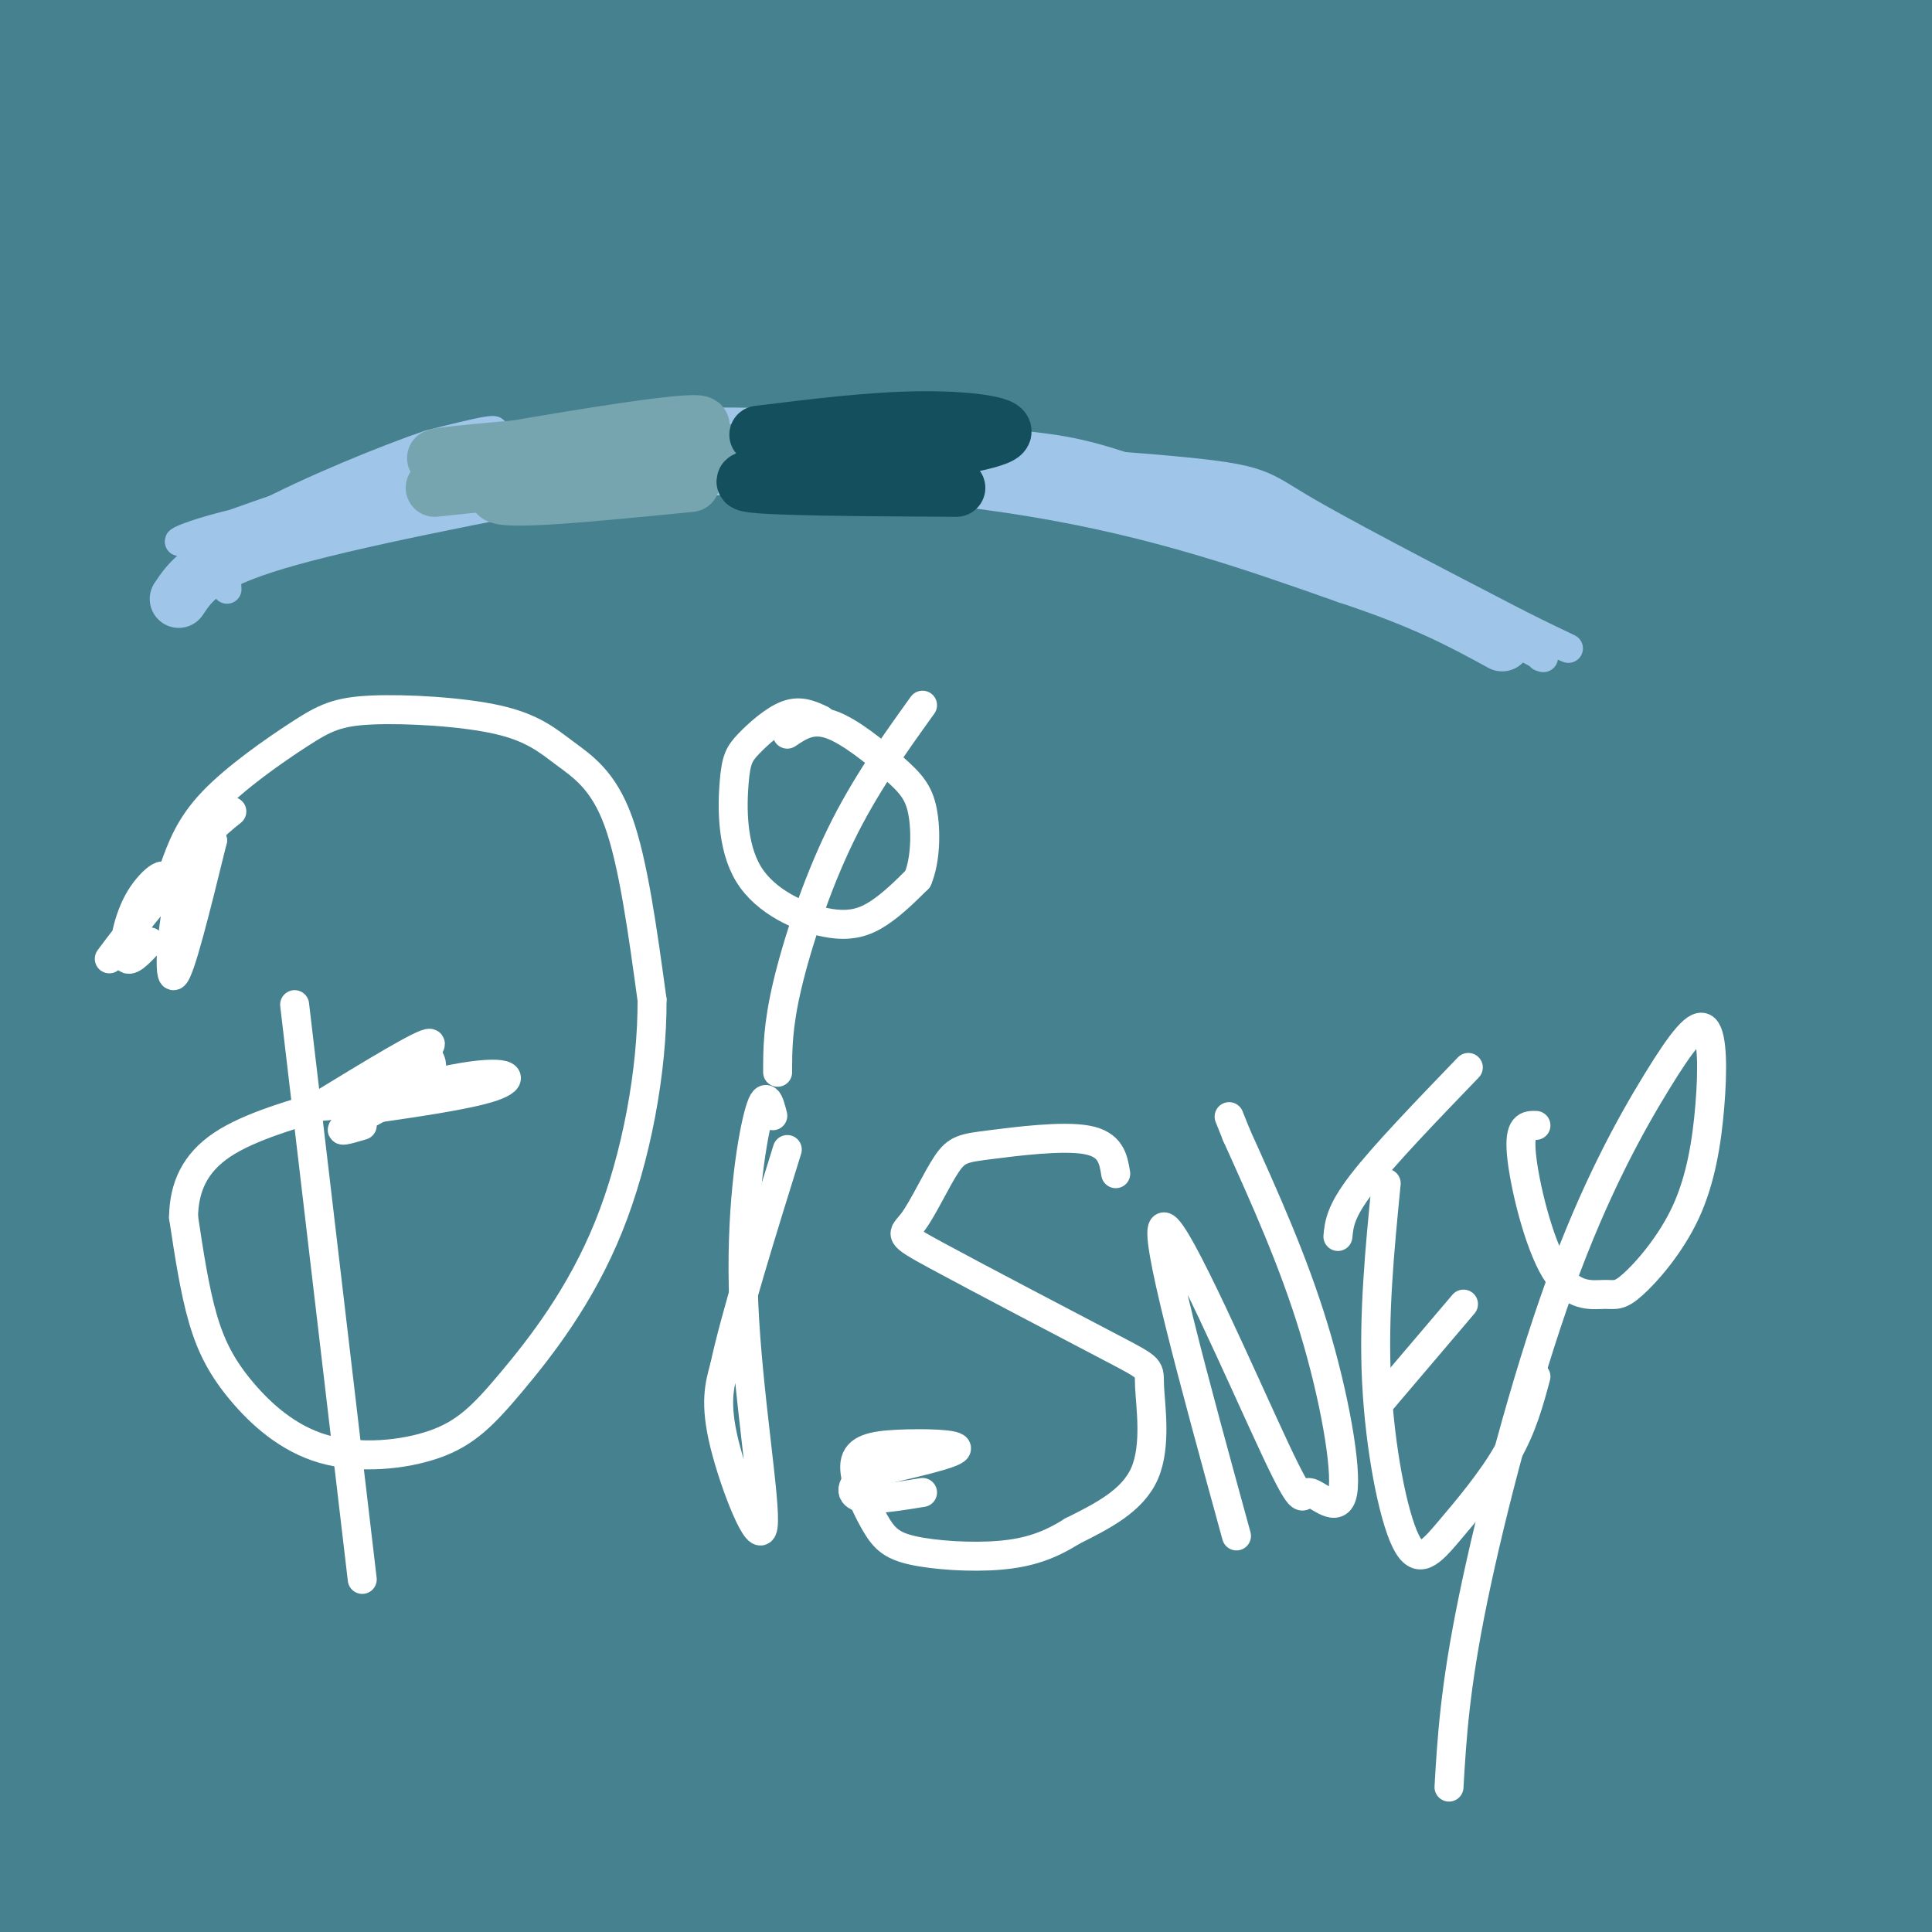 <svg viewBox='0 0 400 400' version='1.1' xmlns='http://www.w3.org/2000/svg' xmlns:xlink='http://www.w3.org/1999/xlink'><rect x="0" y="0" width="400" height="400" fill="#333333" stroke="none"/><g fill='none' stroke='#45818e' stroke-width='28' stroke-linecap='round' stroke-linejoin='round'><path d='M17,1c-15.879,10.290 -31.758,20.581 -20,13c11.758,-7.581 51.152,-33.032 46,-25c-5.152,8.032 -54.848,49.547 -50,48c4.848,-1.547 64.242,-46.156 72,-49c7.758,-2.844 -36.121,36.078 -80,75'/><path d='M-15,63c-10.956,11.925 1.654,4.237 35,-19c33.346,-23.237 87.430,-62.023 92,-64c4.570,-1.977 -40.372,32.856 -78,62c-37.628,29.144 -67.942,52.599 -25,25c42.942,-27.599 159.139,-106.253 156,-96c-3.139,10.253 -125.614,109.414 -180,153c-54.386,43.586 -40.682,31.596 3,0c43.682,-31.596 117.341,-82.798 191,-134'/><path d='M179,-10c44.105,-30.269 58.867,-38.943 26,-17c-32.867,21.943 -113.363,74.502 -165,112c-51.637,37.498 -74.415,59.935 -78,66c-3.585,6.065 12.025,-4.242 43,-26c30.975,-21.758 77.317,-54.966 108,-76c30.683,-21.034 45.707,-29.893 76,-47c30.293,-17.107 75.855,-42.460 58,-30c-17.855,12.460 -99.126,62.734 -170,113c-70.874,50.266 -131.350,100.524 -129,96c2.350,-4.524 67.527,-63.831 115,-105c47.473,-41.169 77.243,-64.199 92,-76c14.757,-11.801 14.502,-12.372 3,-8c-11.502,4.372 -34.251,13.686 -57,23'/><path d='M101,15c-25.374,12.858 -60.308,33.504 -102,62c-41.692,28.496 -90.143,64.842 -70,55c20.143,-9.842 108.881,-65.871 153,-93c44.119,-27.129 43.621,-25.357 68,-39c24.379,-13.643 73.637,-42.700 51,-24c-22.637,18.700 -117.168,85.159 -178,129c-60.832,43.841 -87.966,65.065 -53,43c34.966,-22.065 132.032,-87.420 208,-133c75.968,-45.580 130.837,-71.387 120,-63c-10.837,8.387 -87.382,50.968 -137,81c-49.618,30.032 -72.309,47.516 -95,65'/><path d='M66,98c-36.923,28.147 -81.729,66.015 -102,85c-20.271,18.985 -16.007,19.088 -19,24c-2.993,4.912 -13.244,14.634 17,-7c30.244,-21.634 100.983,-74.624 157,-113c56.017,-38.376 97.313,-62.139 144,-89c46.687,-26.861 98.767,-56.819 72,-37c-26.767,19.819 -132.379,89.416 -189,128c-56.621,38.584 -64.250,46.155 -88,67c-23.750,20.845 -63.621,54.962 -77,68c-13.379,13.038 -0.267,4.996 30,-17c30.267,-21.996 77.688,-57.945 118,-87c40.312,-29.055 73.515,-51.216 102,-69c28.485,-17.784 52.254,-31.189 100,-57c47.746,-25.811 119.470,-64.026 81,-39c-38.470,25.026 -187.134,113.293 -255,155c-67.866,41.707 -54.933,36.853 -42,32'/><path d='M115,142c-44.279,36.975 -133.976,113.412 -121,106c12.976,-7.412 128.624,-98.674 195,-148c66.376,-49.326 83.478,-56.715 95,-63c11.522,-6.285 17.463,-11.464 43,-25c25.537,-13.536 70.670,-35.427 84,-40c13.330,-4.573 -5.141,8.173 -46,33c-40.859,24.827 -104.105,61.736 -153,94c-48.895,32.264 -83.440,59.883 -105,78c-21.560,18.117 -30.135,26.734 -62,57c-31.865,30.266 -87.020,82.183 -55,60c32.020,-22.183 151.215,-118.466 243,-180c91.785,-61.534 156.159,-88.318 177,-98c20.841,-9.682 -1.850,-2.260 -45,21c-43.150,23.260 -106.757,62.360 -153,94c-46.243,31.640 -75.121,55.820 -104,80'/><path d='M108,211c-25.900,21.060 -38.650,33.711 -61,57c-22.350,23.289 -54.300,57.218 -59,66c-4.700,8.782 17.851,-7.583 55,-38c37.149,-30.417 88.897,-74.887 132,-110c43.103,-35.113 77.563,-60.871 131,-93c53.437,-32.129 125.851,-70.630 121,-65c-4.851,5.630 -86.969,55.389 -136,87c-49.031,31.611 -64.977,45.072 -109,86c-44.023,40.928 -116.122,109.322 -152,147c-35.878,37.678 -35.534,44.639 -42,55c-6.466,10.361 -19.741,24.122 10,-6c29.741,-30.122 102.497,-104.127 150,-149c47.503,-44.873 69.753,-60.616 80,-70c10.247,-9.384 8.489,-12.411 55,-44c46.511,-31.589 141.289,-91.740 155,-101c13.711,-9.260 -53.644,32.370 -121,74'/><path d='M317,107c-26.772,16.669 -33.202,21.342 -54,36c-20.798,14.658 -55.963,39.301 -109,85c-53.037,45.699 -123.946,112.454 -142,127c-18.054,14.546 16.745,-23.118 42,-52c25.255,-28.882 40.965,-48.981 82,-87c41.035,-38.019 107.394,-93.959 139,-121c31.606,-27.041 28.457,-25.182 59,-45c30.543,-19.818 94.776,-61.311 116,-77c21.224,-15.689 -0.561,-5.572 -41,20c-40.439,25.572 -99.533,66.601 -144,101c-44.467,34.399 -74.307,62.168 -95,83c-20.693,20.832 -32.237,34.726 -41,44c-8.763,9.274 -14.744,13.926 -31,34c-16.256,20.074 -42.787,55.568 -53,71c-10.213,15.432 -4.107,10.800 -10,19c-5.893,8.200 -23.786,29.230 18,-10c41.786,-39.230 143.252,-138.722 188,-182c44.748,-43.278 32.778,-30.344 48,-42c15.222,-11.656 57.635,-47.902 92,-74c34.365,-26.098 60.683,-42.049 87,-58'/><path d='M468,-21c-32.048,21.917 -155.667,105.708 -228,158c-72.333,52.292 -93.381,73.083 -123,104c-29.619,30.917 -67.810,71.958 -106,113'/><path d='M365,114c-70.528,63.507 -141.056,127.015 -183,166c-41.944,38.985 -55.306,53.449 -73,77c-17.694,23.551 -39.722,56.191 -52,76c-12.278,19.809 -14.808,26.789 29,-20c43.808,-46.789 133.953,-147.346 180,-199c46.047,-51.654 47.995,-54.406 84,-85c36.005,-30.594 106.067,-89.032 104,-90c-2.067,-0.968 -76.264,55.532 -122,90c-45.736,34.468 -63.010,46.902 -104,85c-40.990,38.098 -105.697,101.858 -144,143c-38.303,41.142 -50.203,59.665 -57,71c-6.797,11.335 -8.492,15.482 -12,23c-3.508,7.518 -8.829,18.409 36,-29c44.829,-47.409 139.808,-153.117 196,-212c56.192,-58.883 73.596,-70.942 91,-83'/><path d='M338,127c45.271,-34.985 112.948,-80.948 100,-71c-12.948,9.948 -106.522,75.807 -178,133c-71.478,57.193 -120.861,105.720 -148,133c-27.139,27.280 -32.035,33.311 -48,53c-15.965,19.689 -43.000,53.034 -54,68c-11.000,14.966 -5.965,11.552 44,-38c49.965,-49.552 144.860,-145.243 192,-192c47.140,-46.757 46.525,-44.580 84,-71c37.475,-26.420 113.042,-81.439 82,-58c-31.042,23.439 -168.692,125.334 -239,180c-70.308,54.666 -73.275,62.102 -102,96c-28.725,33.898 -83.207,94.256 -79,92c4.207,-2.256 67.104,-67.128 130,-132'/><path d='M122,320c39.724,-39.664 74.033,-72.824 117,-108c42.967,-35.176 94.590,-72.368 87,-70c-7.590,2.368 -74.393,44.298 -118,75c-43.607,30.702 -64.016,50.178 -89,73c-24.984,22.822 -54.542,48.989 -83,79c-28.458,30.011 -55.816,63.864 -65,77c-9.184,13.136 -0.194,5.553 -5,13c-4.806,7.447 -23.410,29.922 24,-11c47.410,-40.922 160.833,-145.243 215,-195c54.167,-49.757 49.079,-44.949 73,-62c23.921,-17.051 76.850,-55.959 68,-48c-8.850,7.959 -79.479,62.785 -127,101c-47.521,38.215 -71.933,59.821 -100,86c-28.067,26.179 -59.787,56.933 -91,91c-31.213,34.067 -61.918,71.448 -65,78c-3.082,6.552 21.459,-17.724 46,-42'/><path d='M9,457c30.368,-30.553 83.288,-85.934 123,-128c39.712,-42.066 66.216,-70.817 130,-121c63.784,-50.183 164.847,-121.797 171,-126c6.153,-4.203 -82.605,59.004 -123,88c-40.395,28.996 -32.429,23.782 -52,42c-19.571,18.218 -66.681,59.867 -103,95c-36.319,35.133 -61.847,63.750 -78,84c-16.153,20.250 -22.931,32.134 -34,47c-11.069,14.866 -26.428,32.713 17,-7c43.428,-39.713 145.643,-136.987 208,-193c62.357,-56.013 84.855,-70.766 121,-93c36.145,-22.234 85.936,-51.949 84,-47c-1.936,4.949 -55.598,44.563 -109,87c-53.402,42.437 -106.543,87.696 -150,132c-43.457,44.304 -77.228,87.652 -111,131'/><path d='M103,448c25.569,-21.590 144.991,-141.065 217,-208c72.009,-66.935 96.604,-81.329 130,-104c33.396,-22.671 75.593,-53.617 46,-32c-29.593,21.617 -130.974,95.798 -191,144c-60.026,48.202 -78.696,70.427 -120,117c-41.304,46.573 -105.241,117.495 -93,106c12.241,-11.495 100.661,-105.408 149,-156c48.339,-50.592 56.598,-57.865 94,-87c37.402,-29.135 103.948,-80.134 118,-93c14.052,-12.866 -24.389,12.401 -59,36c-34.611,23.599 -65.390,45.532 -98,69c-32.610,23.468 -67.049,48.472 -111,88c-43.951,39.528 -97.415,93.579 -124,122c-26.585,28.421 -26.293,31.210 -26,34'/><path d='M35,484c-8.584,12.095 -17.044,25.331 28,-11c45.044,-36.331 143.592,-122.229 194,-166c50.408,-43.771 52.675,-45.416 95,-74c42.325,-28.584 124.709,-84.108 132,-90c7.291,-5.892 -60.511,37.849 -107,69c-46.489,31.151 -71.664,49.713 -104,75c-32.336,25.287 -71.834,57.299 -106,87c-34.166,29.701 -62.999,57.090 -87,82c-24.001,24.910 -43.171,47.340 -47,54c-3.829,6.660 7.684,-2.451 6,1c-1.684,3.451 -16.564,19.465 30,-20c46.564,-39.465 154.571,-134.409 208,-180c53.429,-45.591 52.280,-41.828 96,-70c43.720,-28.172 132.309,-88.277 114,-70c-18.309,18.277 -143.517,114.936 -217,176c-73.483,61.064 -95.242,86.532 -117,112'/><path d='M153,459c-25.086,24.746 -29.300,30.611 -28,33c1.300,2.389 8.114,1.303 33,-21c24.886,-22.303 67.845,-65.824 108,-102c40.155,-36.176 77.508,-65.008 92,-77c14.492,-11.992 6.124,-7.143 46,-35c39.876,-27.857 127.996,-88.419 108,-68c-19.996,20.419 -148.106,121.821 -212,175c-63.894,53.179 -63.571,58.137 -72,69c-8.429,10.863 -25.611,27.631 -36,38c-10.389,10.369 -13.987,14.337 -6,11c7.987,-3.337 27.557,-13.980 51,-33c23.443,-19.020 50.758,-46.418 119,-95c68.242,-48.582 177.411,-118.349 189,-125c11.589,-6.651 -74.403,49.814 -142,98c-67.597,48.186 -116.798,88.093 -166,128'/><path d='M237,455c-37.437,29.396 -48.029,38.887 -10,9c38.029,-29.887 124.678,-99.152 187,-144c62.322,-44.848 100.316,-65.280 96,-60c-4.316,5.280 -50.944,36.270 -107,80c-56.056,43.730 -121.541,100.199 -140,114c-18.459,13.801 10.108,-15.068 63,-62c52.892,-46.932 130.110,-111.929 155,-135c24.890,-23.071 -2.546,-4.215 -35,18c-32.454,22.215 -69.926,47.790 -95,66c-25.074,18.210 -37.751,29.057 -55,45c-17.249,15.943 -39.071,36.984 -36,37c3.071,0.016 31.036,-20.992 59,-42'/><path d='M319,381c16.151,-12.288 27.029,-22.008 65,-49c37.971,-26.992 103.035,-71.255 94,-62c-9.035,9.255 -92.168,72.029 -138,109c-45.832,36.971 -54.363,48.140 -61,56c-6.637,7.860 -11.380,12.411 -12,14c-0.620,1.589 2.884,0.216 2,3c-0.884,2.784 -6.154,9.726 48,-28c54.154,-37.726 167.734,-120.118 156,-107c-11.734,13.118 -148.781,121.748 -170,140c-21.219,18.252 73.391,-53.874 168,-126'/><path d='M471,331c-10.392,10.153 -120.373,98.536 -140,118c-19.627,19.464 51.100,-29.990 97,-60c45.900,-30.010 66.971,-40.574 73,-40c6.029,0.574 -2.986,12.287 -12,24'/></g>
<g fill='none' stroke='#ffffff' stroke-width='6' stroke-linecap='round' stroke-linejoin='round'><path d='M36,180c1.611,-4.488 3.223,-8.976 8,-14c4.777,-5.024 12.720,-10.583 18,-14c5.280,-3.417 7.898,-4.692 15,-5c7.102,-0.308 18.687,0.350 26,2c7.313,1.650 10.353,4.290 14,7c3.647,2.710 7.899,5.488 11,14c3.101,8.512 5.050,22.756 7,37'/><path d='M135,207c0.081,14.624 -3.218,32.683 -9,47c-5.782,14.317 -14.048,24.893 -20,32c-5.952,7.107 -9.589,10.744 -16,13c-6.411,2.256 -15.595,3.130 -23,1c-7.405,-2.130 -13.032,-7.266 -17,-12c-3.968,-4.734 -6.277,-9.067 -8,-15c-1.723,-5.933 -2.862,-13.467 -4,-21'/><path d='M38,252c0.089,-6.200 2.311,-11.200 8,-15c5.689,-3.800 14.844,-6.400 24,-9'/><path d='M61,208c0.000,0.000 14.000,119.000 14,119'/><path d='M75,233c-2.911,0.867 -5.822,1.733 -3,0c2.822,-1.733 11.378,-6.067 15,-9c3.622,-2.933 2.311,-4.467 1,-6'/><path d='M73,231c8.583,-7.333 17.167,-14.667 16,-15c-1.167,-0.333 -12.083,6.333 -23,13'/><path d='M66,229c2.536,0.595 20.375,-4.417 30,-6c9.625,-1.583 11.036,0.262 6,2c-5.036,1.738 -16.518,3.369 -28,5'/><path d='M48,168c-3.822,3.067 -7.644,6.133 -10,14c-2.356,7.867 -3.244,20.533 -2,20c1.244,-0.533 4.622,-14.267 8,-28'/><path d='M44,174c-4.174,1.932 -18.607,20.764 -21,24c-2.393,3.236 7.256,-9.122 10,-14c2.744,-4.878 -1.415,-2.275 -4,2c-2.585,4.275 -3.596,10.221 -3,12c0.596,1.779 2.798,-0.611 5,-3'/><path d='M160,231c-0.743,-2.912 -1.486,-5.825 -3,0c-1.514,5.825 -3.797,20.386 -3,39c0.797,18.614 4.676,41.281 4,46c-0.676,4.719 -5.907,-8.509 -8,-17c-2.093,-8.491 -1.046,-12.246 0,-16'/><path d='M150,283c2.167,-10.167 7.583,-27.583 13,-45'/><path d='M170,149c-2.139,-0.992 -4.277,-1.984 -7,-1c-2.723,0.984 -6.030,3.942 -8,6c-1.970,2.058 -2.602,3.214 -3,8c-0.398,4.786 -0.560,13.200 3,19c3.560,5.800 10.843,8.985 16,10c5.157,1.015 8.188,-0.138 11,-2c2.812,-1.862 5.406,-4.431 8,-7'/><path d='M190,182c1.649,-3.858 1.772,-10.003 1,-14c-0.772,-3.997 -2.439,-5.845 -6,-9c-3.561,-3.155 -9.018,-7.616 -13,-9c-3.982,-1.384 -6.491,0.308 -9,2'/><path d='M161,222c0.000,-4.756 0.000,-9.511 2,-18c2.000,-8.489 6.000,-20.711 11,-31c5.000,-10.289 11.000,-18.644 17,-27'/><path d='M231,243c-0.496,-3.043 -0.992,-6.086 -6,-7c-5.008,-0.914 -14.528,0.303 -20,1c-5.472,0.697 -6.898,0.876 -9,4c-2.102,3.124 -4.882,9.192 -7,12c-2.118,2.808 -3.576,2.355 5,7c8.576,4.645 27.185,14.390 36,19c8.815,4.610 7.835,4.087 8,8c0.165,3.913 1.476,12.261 -1,18c-2.476,5.739 -8.738,8.870 -15,12'/><path d='M222,317c-4.733,3.000 -9.064,4.499 -15,5c-5.936,0.501 -13.477,0.005 -18,-1c-4.523,-1.005 -6.027,-2.518 -8,-6c-1.973,-3.482 -4.416,-8.933 -4,-12c0.416,-3.067 3.689,-3.749 9,-4c5.311,-0.251 12.660,-0.072 12,1c-0.660,1.072 -9.330,3.036 -18,5'/><path d='M180,305c-3.822,1.933 -4.378,4.267 -2,5c2.378,0.733 7.689,-0.133 13,-1'/><path d='M256,318c-8.795,-32.041 -17.590,-64.083 -15,-64c2.590,0.083 16.564,32.290 23,46c6.436,13.710 5.333,8.922 7,9c1.667,0.078 6.103,5.021 7,0c0.897,-5.021 -1.744,-20.006 -6,-34c-4.256,-13.994 -10.128,-26.997 -16,-40'/><path d='M256,235c-2.667,-6.667 -1.333,-3.333 0,0'/><path d='M287,245c-1.338,13.633 -2.676,27.266 -2,41c0.676,13.734 3.367,27.568 6,33c2.633,5.432 5.209,2.463 9,-2c3.791,-4.463 8.797,-10.418 12,-16c3.203,-5.582 4.601,-10.791 6,-16'/><path d='M277,256c0.250,-2.583 0.500,-5.167 5,-11c4.500,-5.833 13.250,-14.917 22,-24'/><path d='M286,290c0.000,0.000 17.000,-20.000 17,-20'/><path d='M318,233c-1.785,-0.037 -3.570,-0.073 -3,6c0.570,6.073 3.494,18.256 7,24c3.506,5.744 7.593,5.049 10,5c2.407,-0.049 3.134,0.548 6,-2c2.866,-2.548 7.869,-8.243 11,-15c3.131,-6.757 4.388,-14.578 5,-22c0.612,-7.422 0.578,-14.445 -1,-16c-1.578,-1.555 -4.701,2.356 -10,11c-5.299,8.644 -12.773,22.019 -20,42c-7.227,19.981 -14.208,46.566 -18,65c-3.792,18.434 -4.396,28.717 -5,39'/></g>
<g fill='none' stroke='#9fc5e8' stroke-width='6' stroke-linecap='round' stroke-linejoin='round'><path d='M36,126c0.778,-4.089 1.556,-8.178 15,-15c13.444,-6.822 39.556,-16.378 48,-20c8.444,-3.622 -0.778,-1.311 -10,1'/><path d='M89,92c-8.676,2.927 -25.367,9.743 -35,15c-9.633,5.257 -12.209,8.954 -10,8c2.209,-0.954 9.203,-6.558 19,-11c9.797,-4.442 22.399,-7.721 35,-11'/><path d='M98,93c6.500,-2.000 5.250,-1.500 4,-1'/><path d='M47,122c-0.124,-1.810 -0.249,-3.620 2,-6c2.249,-2.380 6.871,-5.329 13,-8c6.129,-2.671 13.766,-5.065 23,-8c9.234,-2.935 20.067,-6.410 30,-8c9.933,-1.590 18.967,-1.295 28,-1'/><path d='M143,91c24.512,1.012 71.792,4.042 95,6c23.208,1.958 22.345,2.845 31,8c8.655,5.155 26.827,14.577 45,24'/><path d='M314,129c11.000,5.556 16.000,7.444 3,2c-13.000,-5.444 -44.000,-18.222 -75,-31'/><path d='M242,100c-16.837,-6.381 -21.431,-6.834 -32,-8c-10.569,-1.166 -27.115,-3.045 -42,-4c-14.885,-0.955 -28.110,-0.987 -43,1c-14.890,1.987 -31.445,5.994 -48,10'/><path d='M77,99c-16.833,4.833 -34.917,11.917 -39,13c-4.083,1.083 5.833,-3.833 29,-7c23.167,-3.167 59.583,-4.583 96,-6'/><path d='M163,99c22.893,-1.933 32.126,-3.766 42,-4c9.874,-0.234 20.389,1.129 30,3c9.611,1.871 18.317,4.249 31,10c12.683,5.751 29.341,14.876 46,24'/><path d='M312,132c8.833,4.667 7.917,4.333 7,4'/></g>
<g fill='none' stroke='#9fc5e8' stroke-width='12' stroke-linecap='round' stroke-linejoin='round'><path d='M37,124c2.500,-3.750 5.000,-7.500 20,-12c15.000,-4.500 42.500,-9.750 70,-15'/><path d='M127,97c27.333,-2.244 60.667,-0.356 87,4c26.333,4.356 45.667,11.178 65,18'/><path d='M279,119c16.167,5.333 24.083,9.667 32,14'/></g>
<g fill='none' stroke='#76a5af' stroke-width='12' stroke-linecap='round' stroke-linejoin='round'><path d='M90,101c0.000,0.000 67.000,-7.000 67,-7'/><path d='M157,94c-3.356,-0.778 -45.244,0.778 -60,1c-14.756,0.222 -2.378,-0.889 10,-2'/><path d='M107,93c11.867,-2.044 36.533,-6.156 38,-5c1.467,1.156 -20.267,7.578 -42,14'/><path d='M103,102c-0.333,2.000 19.833,0.000 40,-2'/></g>
<g fill='none' stroke='#134f5c' stroke-width='12' stroke-linecap='round' stroke-linejoin='round'><path d='M157,90c11.867,-1.467 23.733,-2.933 34,-3c10.267,-0.067 18.933,1.267 16,3c-2.933,1.733 -17.467,3.867 -32,6'/><path d='M175,96c-11.333,1.778 -23.667,3.222 -20,4c3.667,0.778 23.333,0.889 43,1'/></g>
</svg>